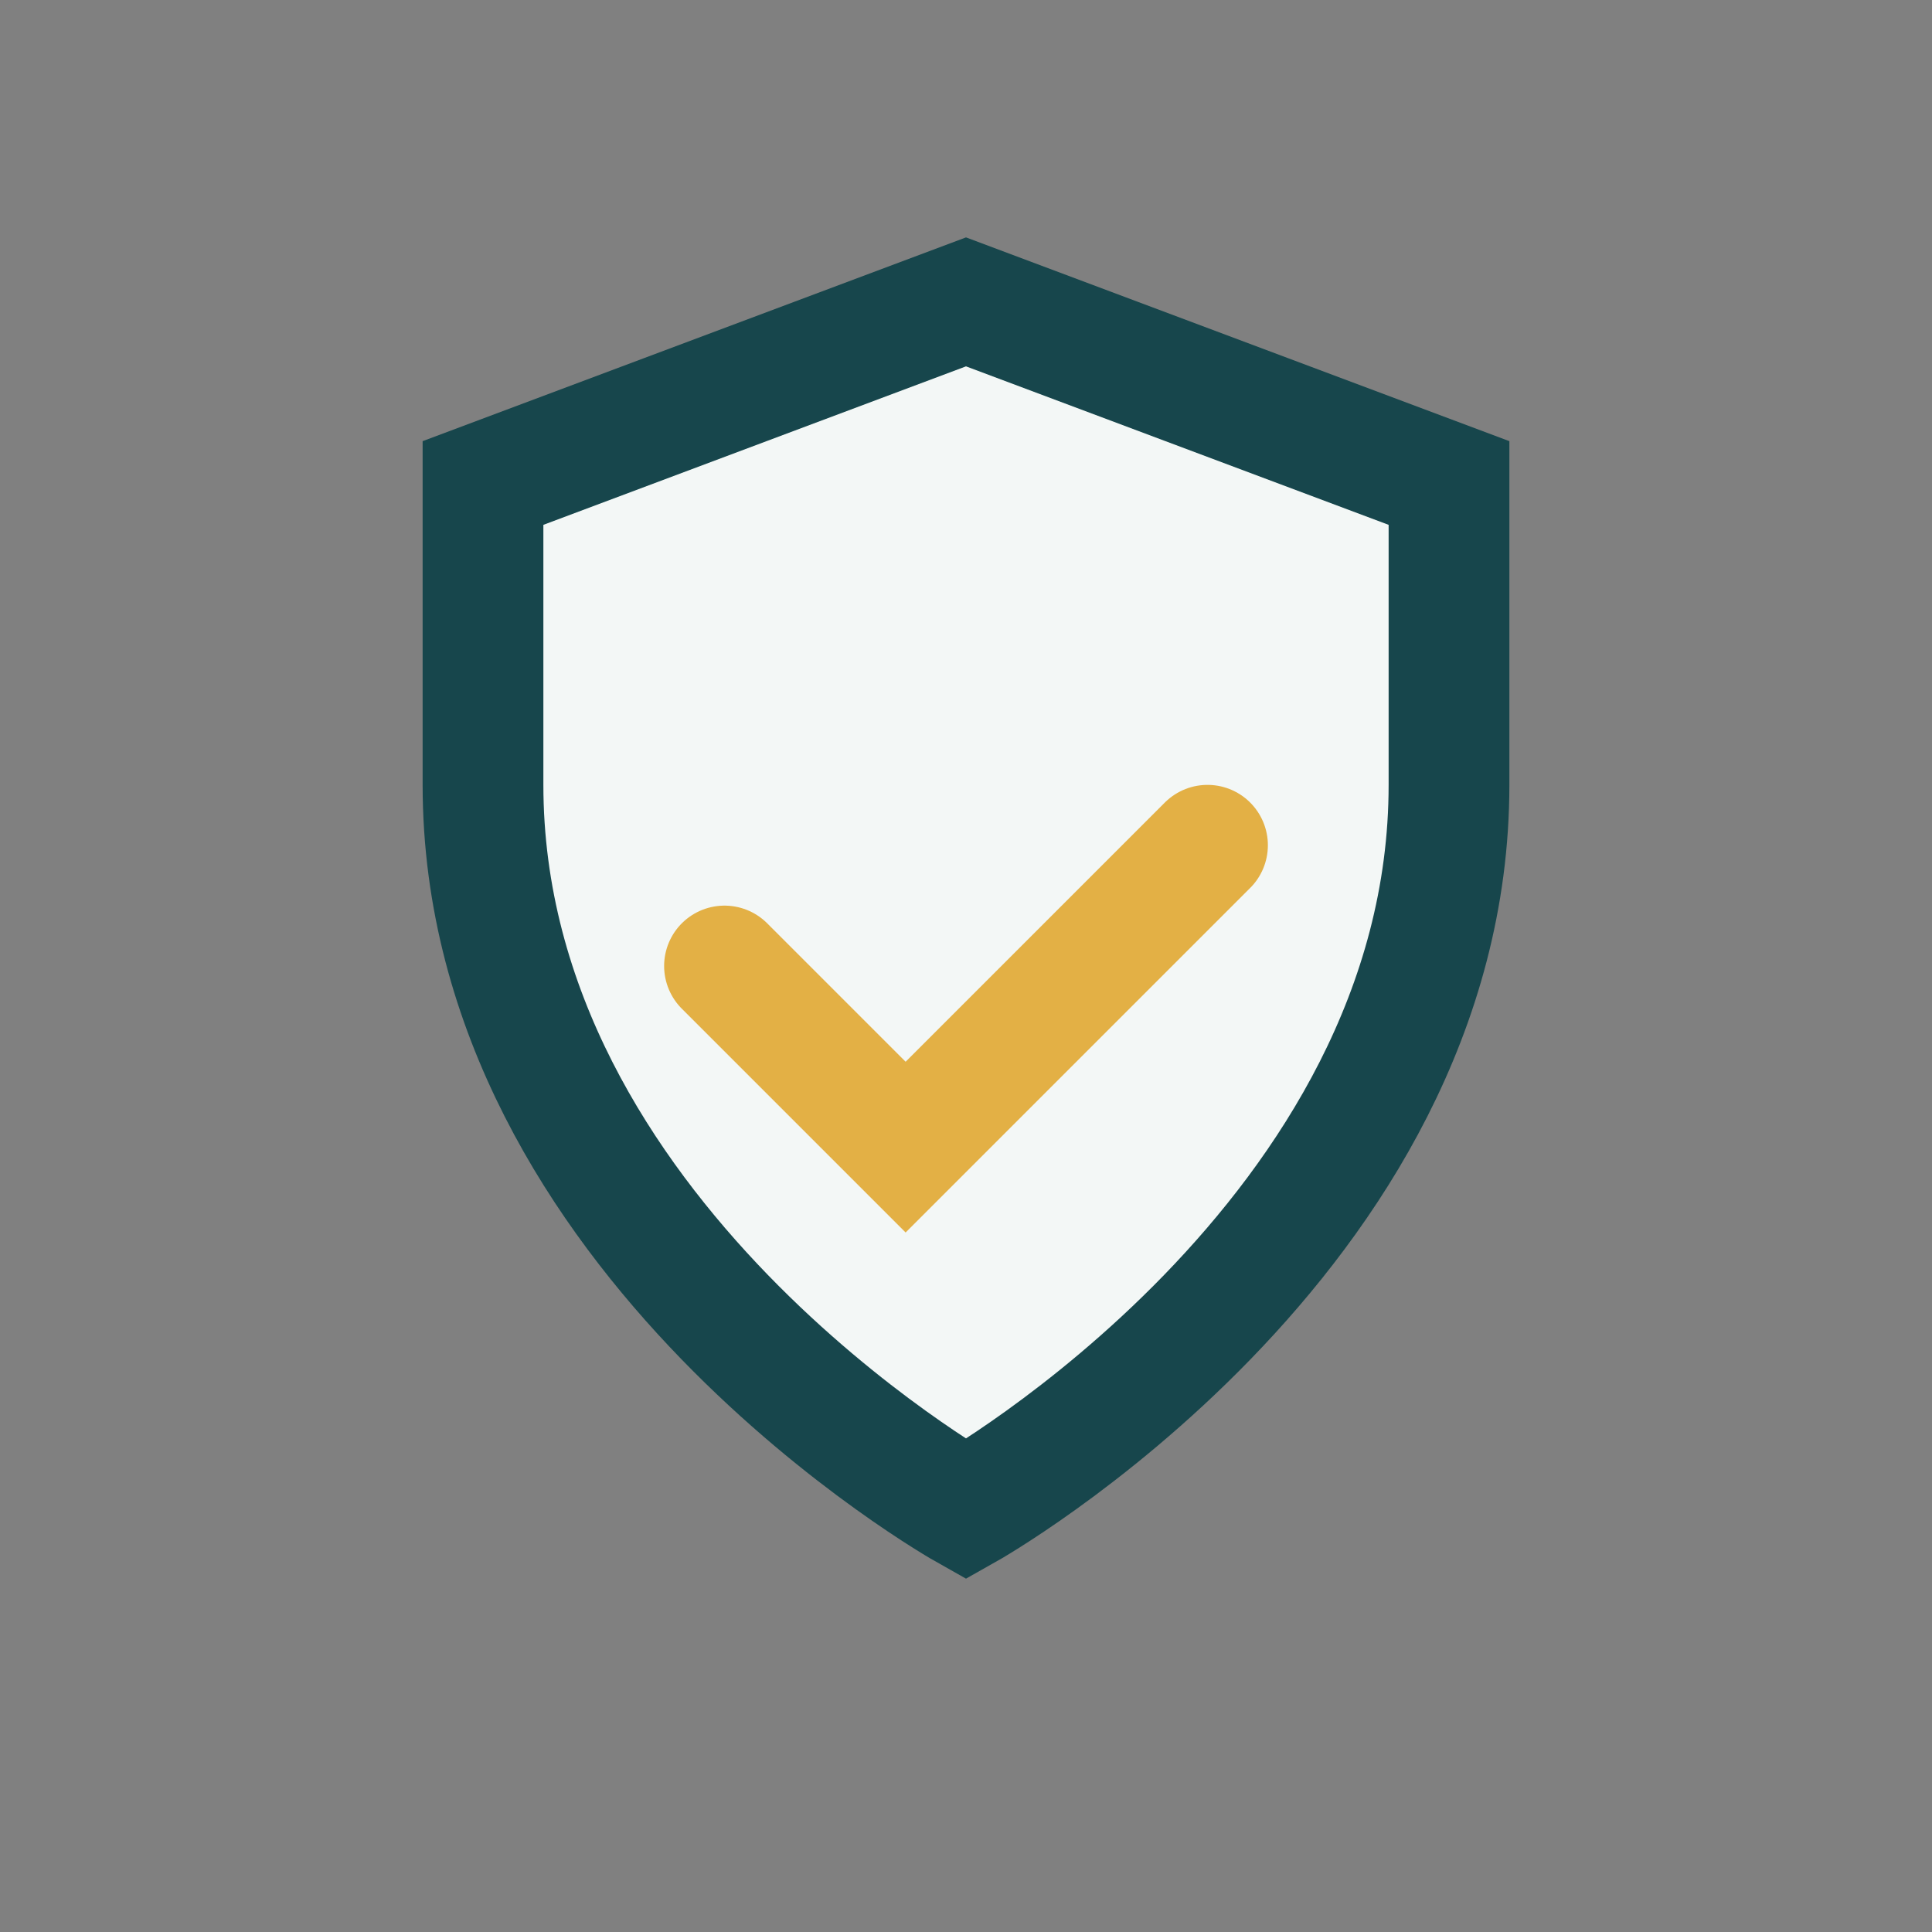 <?xml version="1.0" encoding="UTF-8"?>
<svg xmlns="http://www.w3.org/2000/svg" width="32" height="32" viewBox="0 0 32 32"><rect x="0" y="0" width="32" height="32" fill="#808080" stroke="none"/><path d="M16 25s-8-4.5-8-12V8l8-3 8 3v5c0 7.5-8 12-8 12z" fill="#F3F7F6" stroke="#17464C" stroke-width="2"/><path d="M12 16l3 3 5-5" stroke="#E3B045" stroke-width="2" fill="none" stroke-linecap="round"/></svg>